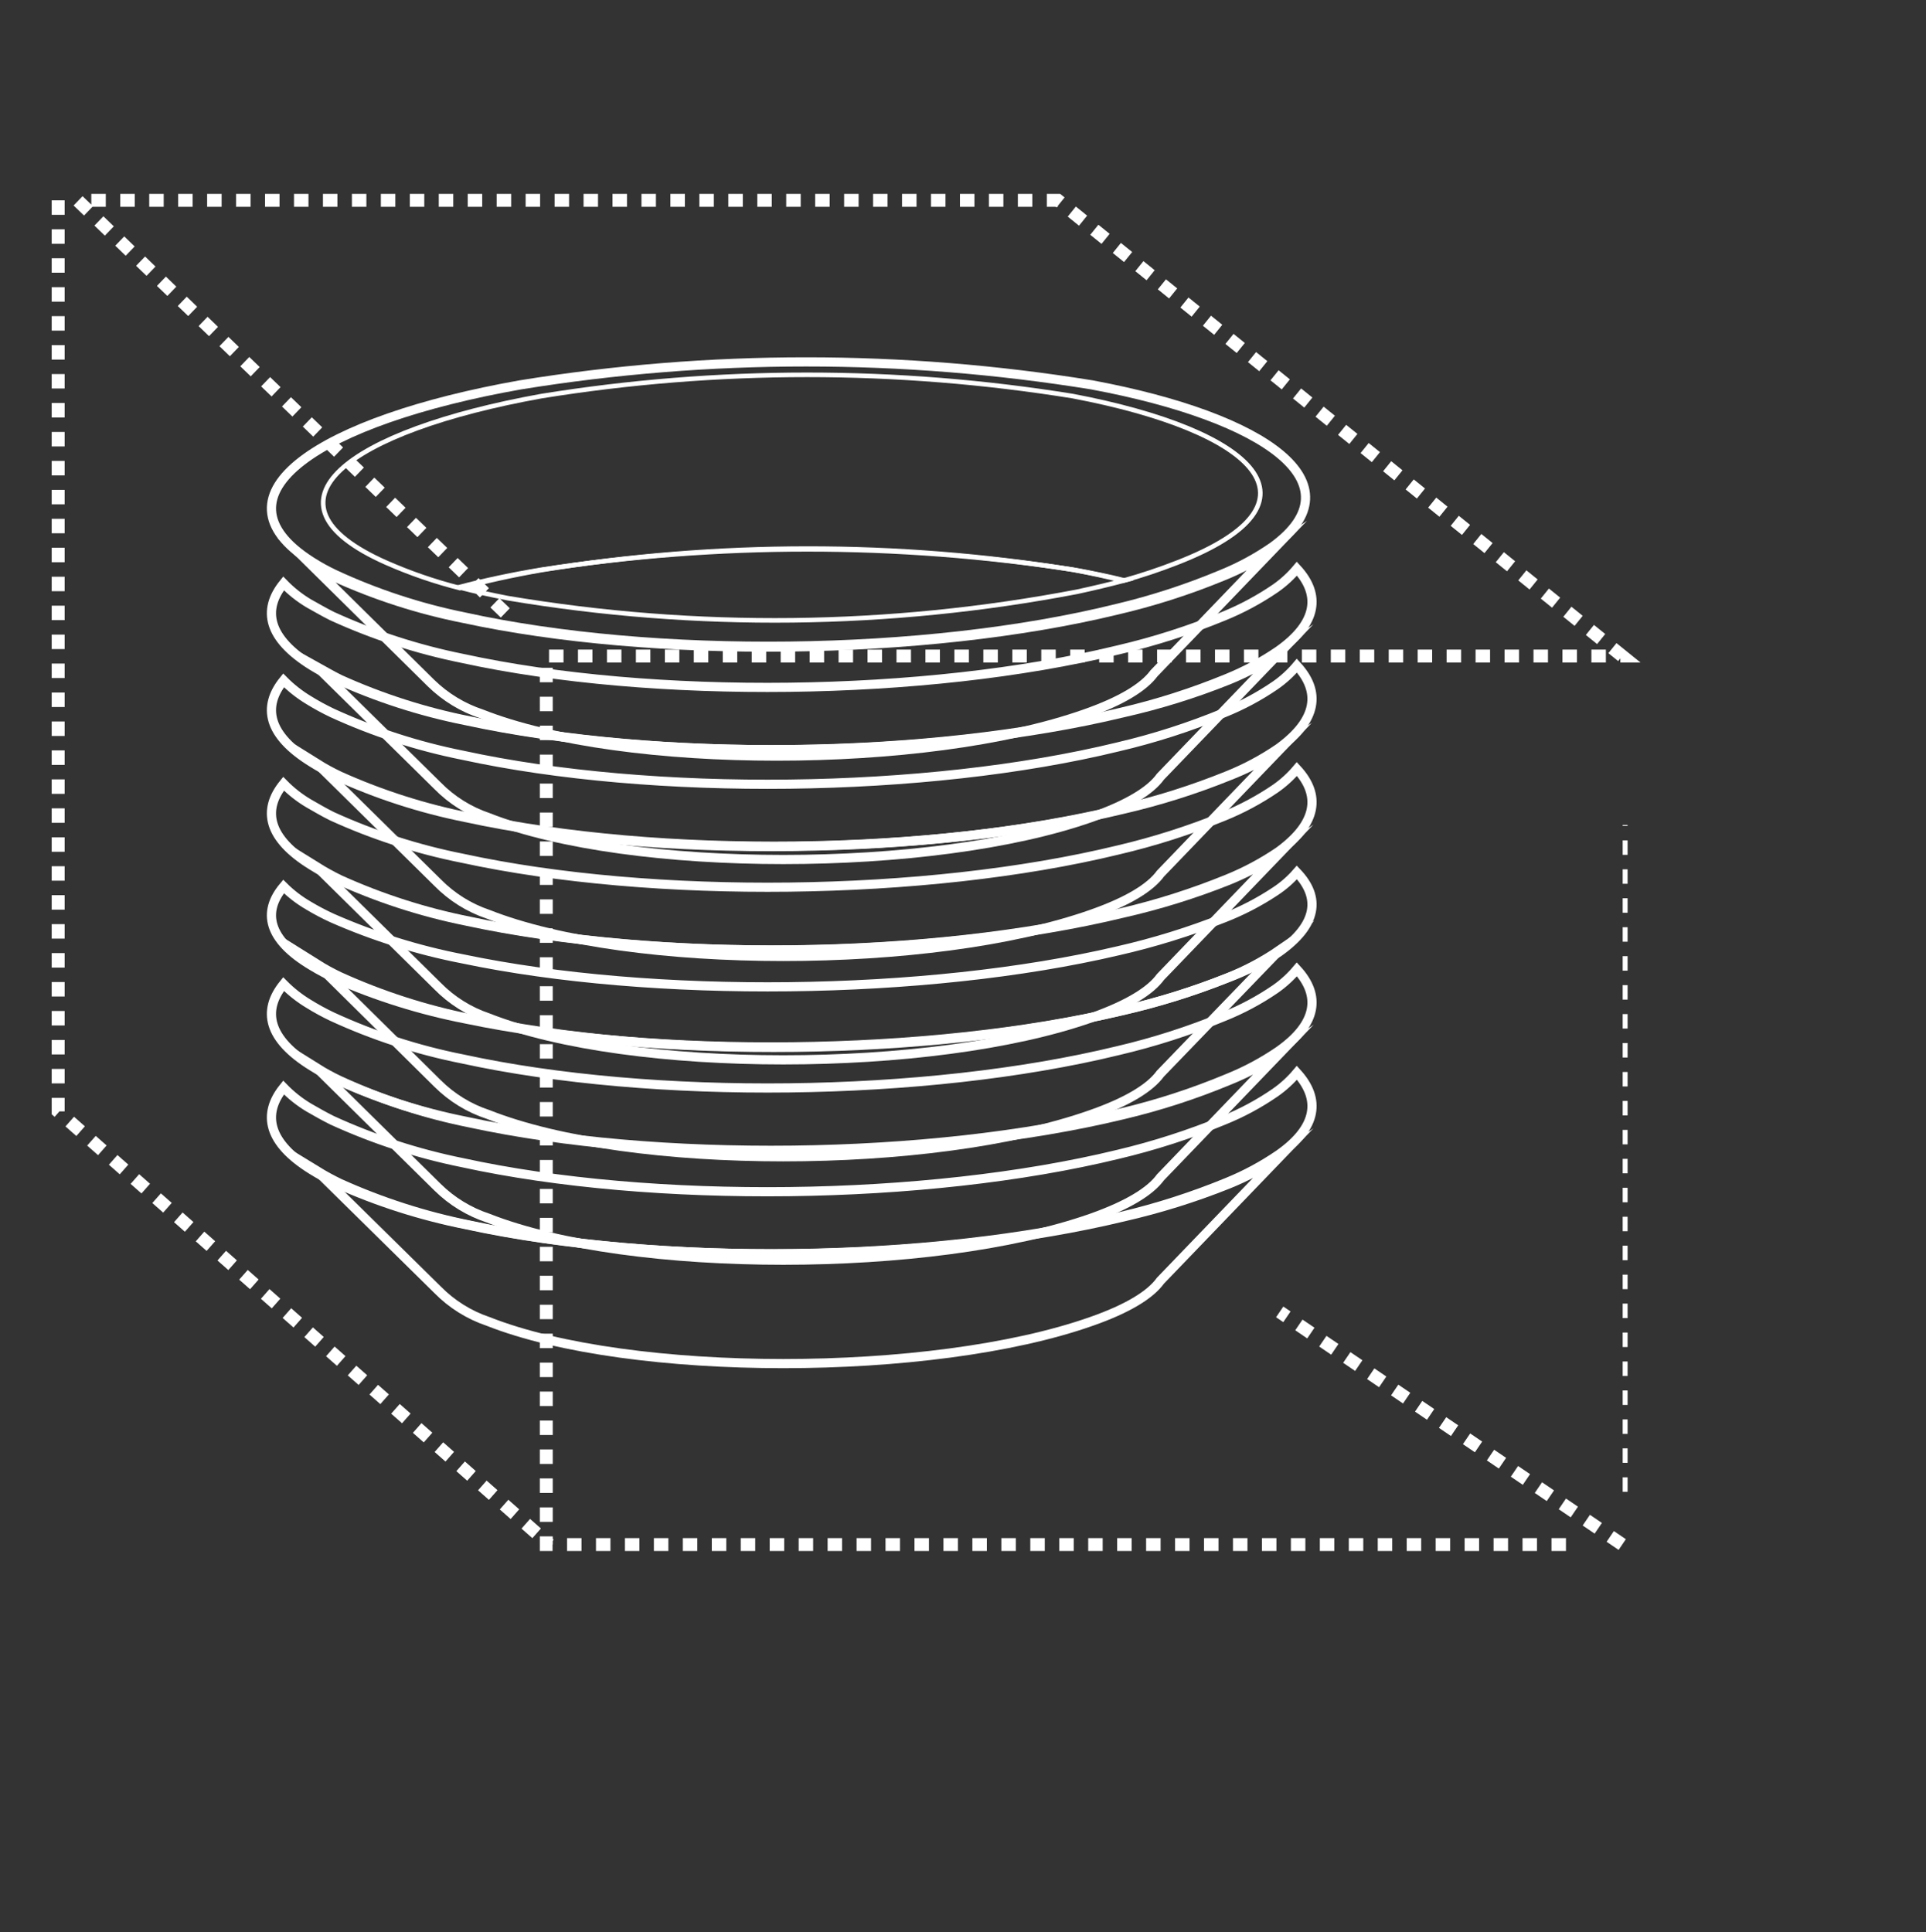 <svg width="298" height="299" viewBox="0 0 298 299" fill="none" xmlns="http://www.w3.org/2000/svg">
<rect x="0" y="0" width="298" height="299" fill="#333333" stroke="none"/>
<path d="M197 85C194.512 86.692 191.848 88.106 189.054 89.217C183.773 91.384 178.328 93.122 172.77 94.414C143.087 101.598 100.959 102.014 71.717 95.689C64.791 94.315 58.047 92.143 51.619 89.217C50.373 88.64 49.164 87.985 48 87.255V87.255L66.704 105.716C68.918 107.877 71.594 109.503 74.529 110.473C96.534 119.176 143.16 119.176 167.831 110.473C173.503 108.487 176.975 106.329 178.565 104.172L197 85Z" stroke="white" stroke-width="1.42" stroke-miterlimit="10"/>
<path d="M168.951 59.557C139.649 54.814 109.8 54.814 80.498 59.557C49.745 64.998 31.829 76.479 48.182 86.886C49.344 87.629 50.551 88.296 51.795 88.883C58.212 91.862 64.944 94.073 71.858 95.472C101.147 101.911 143.103 101.487 172.734 94.174C178.282 92.859 183.718 91.089 188.989 88.883C191.778 87.752 194.438 86.312 196.921 84.59C210.297 74.831 195.97 64.599 168.951 59.557Z" stroke="white" stroke-width="1.42" stroke-miterlimit="10"/>
<path d="M165.957 88.151C168.73 88.662 171.331 89.222 173.785 89.855C176.604 89.07 179.38 88.143 182.104 87.079C206.127 77.751 194.201 66.646 165.957 61.288C138.751 56.904 111.009 56.904 83.803 61.288C53.988 66.646 38.701 77.751 59.779 87.079C63.458 88.699 67.266 90.01 71.165 91C74.969 89.953 79.214 89.003 83.827 88.199C111.023 83.802 138.756 83.785 165.957 88.151Z" stroke="white" stroke-width="0.71" stroke-miterlimit="10"/>
<path d="M166.613 91.574C169.157 91.026 171.62 90.439 174 89.813C171.538 89.203 168.928 88.663 166.145 88.17C138.844 83.944 111.007 83.944 83.706 88.17C79.076 88.944 74.817 89.86 71 90.869C73.462 91.503 75.925 92.043 78.584 92.56C107.736 97.457 137.59 97.123 166.613 91.574V91.574Z" stroke="white" stroke-width="0.71" stroke-miterlimit="10"/>
<path d="M173.79 110.29C144.103 117.472 101.968 117.889 72.721 111.565C65.788 110.194 59.035 108.031 52.595 105.118C51.25 104.456 50.149 103.794 49 103.157L67.707 121.59C69.896 123.817 72.577 125.497 75.533 126.492C97.542 135.169 144.176 135.169 168.85 126.492C174.524 124.482 177.996 122.35 179.561 120.168L198 101C195.508 102.691 192.844 104.112 190.052 105.241C184.775 107.356 179.337 109.044 173.79 110.29Z" stroke="white" stroke-width="1.42" stroke-miterlimit="10"/>
<path d="M200.663 88C199.688 89.16 198.565 90.185 197.325 91.049C194.823 92.76 192.15 94.197 189.348 95.338C184.047 97.521 178.58 99.27 173.002 100.569C143.205 107.833 100.915 108.279 71.56 101.883C64.61 100.483 57.841 98.287 51.384 95.338C50.034 94.669 48.93 93.999 47.752 93.355C46.333 92.504 45.029 91.47 43.874 90.281C40.56 94.371 41.419 98.759 48.242 102.999C49.298 103.643 50.501 104.313 51.85 104.982C58.315 107.928 65.093 110.116 72.05 111.502C101.504 117.898 143.696 117.477 173.492 110.213C179.071 108.914 184.538 107.165 189.839 104.982C192.64 103.841 195.314 102.403 197.816 100.693C203.878 96.404 204.345 91.991 200.663 88Z" stroke="white" stroke-width="1.42" stroke-miterlimit="10"/>
<path d="M173.79 125.218C144.103 132.401 101.968 132.818 72.721 126.493C65.79 125.138 59.037 122.991 52.595 120.094C51.359 119.512 50.158 118.857 49 118.133L67.707 136.569C69.896 138.797 72.577 140.477 75.533 141.473C97.542 150.176 144.176 150.176 168.85 141.473C174.524 139.487 177.996 137.329 179.561 135.172L198 116C195.514 117.648 192.858 119.02 190.077 120.094C184.79 122.225 179.344 123.939 173.79 125.218V125.218Z" stroke="white" stroke-width="1.42" stroke-miterlimit="10"/>
<path d="M200.66 103C199.684 104.16 198.562 105.185 197.322 106.049C194.824 107.76 192.15 109.19 189.345 110.313C184.044 112.505 178.578 114.262 172.999 115.569C143.202 122.833 100.913 123.254 71.559 116.858C64.607 115.469 57.837 113.272 51.384 110.313C50.138 109.72 48.926 109.057 47.752 108.33C46.34 107.479 45.037 106.454 43.874 105.281C40.56 109.371 41.419 113.759 48.242 117.974C49.405 118.707 50.61 119.369 51.85 119.957C58.313 122.912 65.091 125.108 72.05 126.502C101.502 132.898 143.693 132.477 173.49 125.213C179.08 123.922 184.562 122.189 189.885 120.032C192.69 118.908 195.364 117.478 197.862 115.767C203.875 111.379 204.341 106.991 200.66 103Z" stroke="white" stroke-width="1.42" stroke-miterlimit="10"/>
<path d="M173.79 141.29C144.103 148.472 101.968 148.889 72.721 142.565C65.788 141.194 59.035 139.031 52.595 136.118C51.363 135.519 50.163 134.856 49 134.133L67.707 152.59C69.896 154.817 72.577 156.497 75.533 157.492C97.542 166.169 144.176 166.169 168.85 157.492C174.524 155.482 177.996 153.325 179.561 151.168L198 132C195.508 133.691 192.844 135.112 190.052 136.241C184.771 138.345 179.334 140.033 173.79 141.29V141.29Z" stroke="white" stroke-width="1.42" stroke-miterlimit="10"/>
<path d="M200.66 119C199.684 120.156 198.562 121.177 197.322 122.039C194.82 123.743 192.146 125.175 189.345 126.312C184.04 128.476 178.574 130.219 172.999 131.525C143.202 138.763 100.913 139.183 71.559 132.809C64.608 131.432 57.838 129.252 51.384 126.312C50.034 125.645 48.93 124.978 47.752 124.311C46.334 123.471 45.031 122.449 43.874 121.273C40.56 125.349 41.419 129.721 48.242 133.921C49.41 134.65 50.614 135.318 51.85 135.922C58.326 138.895 65.12 141.109 72.099 142.518C101.552 148.891 143.742 148.471 173.539 141.233C179.114 139.928 184.58 138.185 189.885 136.021C192.686 134.884 195.36 133.451 197.862 131.747C203.875 127.35 204.341 122.977 200.66 119Z" stroke="white" stroke-width="1.42" stroke-miterlimit="10"/>
<path d="M173.77 156.345C144.087 163.526 101.959 163.968 72.717 157.624C65.787 156.23 59.037 154.052 52.594 151.131C51.358 150.548 50.158 149.891 49 149.164V149.164L67.704 167.657C69.905 169.847 72.585 171.489 75.529 172.452C97.534 181.183 144.16 181.183 168.831 172.452C174.503 170.461 177.975 168.296 179.54 166.132L198 147C195.514 148.706 192.849 150.132 190.054 151.254C184.766 153.375 179.321 155.077 173.77 156.345V156.345Z" stroke="white" stroke-width="1.42" stroke-miterlimit="10"/>
<path d="M200.66 135C199.69 136.118 198.567 137.1 197.322 137.917C194.826 139.576 192.151 140.963 189.345 142.054C184.04 144.158 178.575 145.853 172.999 147.124C143.202 154.131 100.913 154.537 71.559 148.367C64.61 147.017 57.841 144.899 51.384 142.054C50.138 141.482 48.926 140.843 47.752 140.141C46.333 139.32 45.029 138.323 43.874 137.176C40.56 141.122 41.419 145.378 48.242 149.444C49.405 150.15 50.61 150.789 51.85 151.357C58.318 154.196 65.094 156.314 72.05 157.67C101.502 163.839 143.693 163.409 173.49 156.426C179.066 155.155 184.531 153.46 189.836 151.357C192.653 150.307 195.345 148.96 197.862 147.339C203.875 143.083 204.341 138.85 200.66 135Z" stroke="white" stroke-width="1.42" stroke-miterlimit="10"/>
<path d="M173.79 172.486C144.103 179.668 101.968 180.085 72.721 173.761C65.781 172.37 59.027 170.174 52.595 167.216C51.359 166.634 50.158 165.979 49 165.255L67.707 183.712C69.915 185.887 72.593 187.522 75.533 188.492C97.542 197.169 144.176 197.169 168.85 188.492C174.524 186.482 177.996 184.325 179.561 182.168L198 163C195.52 164.69 192.863 166.104 190.077 167.216C184.798 169.408 179.351 171.17 173.79 172.486V172.486Z" stroke="white" stroke-width="1.42" stroke-miterlimit="10"/>
<path d="M200.66 150C199.684 151.16 198.562 152.185 197.322 153.049C194.824 154.76 192.15 156.19 189.345 157.313C184.044 159.505 178.578 161.262 172.999 162.569C143.202 169.833 100.913 170.254 71.559 163.858C64.604 162.479 57.833 160.283 51.384 157.313C50.138 156.72 48.926 156.057 47.752 155.33C46.34 154.479 45.037 153.454 43.874 152.281C40.56 156.371 41.419 160.759 48.242 164.974C49.405 165.707 50.61 166.369 51.85 166.957C58.309 169.923 65.088 172.12 72.05 173.502C101.502 179.898 143.693 179.477 173.49 172.213C179.088 170.885 184.571 169.102 189.885 166.883C192.69 165.759 195.364 164.329 197.862 162.619C203.875 158.379 204.341 153.991 200.66 150Z" stroke="white" stroke-width="1.42" stroke-miterlimit="10"/>
<path d="M173.79 188.309C144.103 195.462 101.968 195.903 72.721 189.583C65.79 188.194 59.038 186.025 52.595 183.116C51.364 182.525 50.164 181.87 49 181.156V181.156L67.707 199.578C69.896 201.804 72.577 203.483 75.533 204.478C97.542 213.174 144.176 213.174 168.85 204.478C174.524 202.493 177.996 200.337 179.561 198.157L198 179C195.508 180.69 192.844 182.111 190.052 183.238C184.772 185.35 179.334 187.045 173.79 188.309V188.309Z" stroke="white" stroke-width="1.42" stroke-miterlimit="10"/>
<path d="M200.66 166C199.684 167.162 198.562 168.19 197.322 169.056C194.826 170.779 192.151 172.22 189.345 173.353C184.04 175.538 178.575 177.299 172.999 178.62C143.202 185.874 100.913 186.321 71.559 179.912C64.61 178.509 57.841 176.308 51.384 173.353C50.034 172.683 48.93 172.037 47.752 171.366C46.333 170.513 45.029 169.477 43.874 168.286C40.56 172.385 41.419 176.807 48.242 181.03C49.41 181.755 50.615 182.418 51.85 183.017C58.336 185.946 65.129 188.121 72.099 189.501C101.552 195.911 143.742 195.464 173.539 188.21C179.115 186.889 184.58 185.128 189.885 182.943C192.686 181.799 195.36 180.359 197.862 178.645C203.875 174.422 204.341 170.025 200.66 166Z" stroke="white" stroke-width="1.42" stroke-miterlimit="10"/>
<path d="M78.179 94.839L12 31H163.683L251 101.516H84.523V239H243.407" stroke="white" stroke-width="2" stroke-miterlimit="10" stroke-dasharray="2.24 2.24"/>
<path d="M251.449 230.837V127.654" stroke="white" stroke-width="0.76" stroke-miterlimit="10" stroke-dasharray="2.24 2.24"/>
<path d="M9 31V171.972L85 239" stroke="white" stroke-width="2" stroke-miterlimit="10" stroke-dasharray="2.24 2.24"/>
<path d="M251 239L198 203" stroke="white" stroke-width="2" stroke-miterlimit="10" stroke-dasharray="2.24 2.24"/>
</svg>
